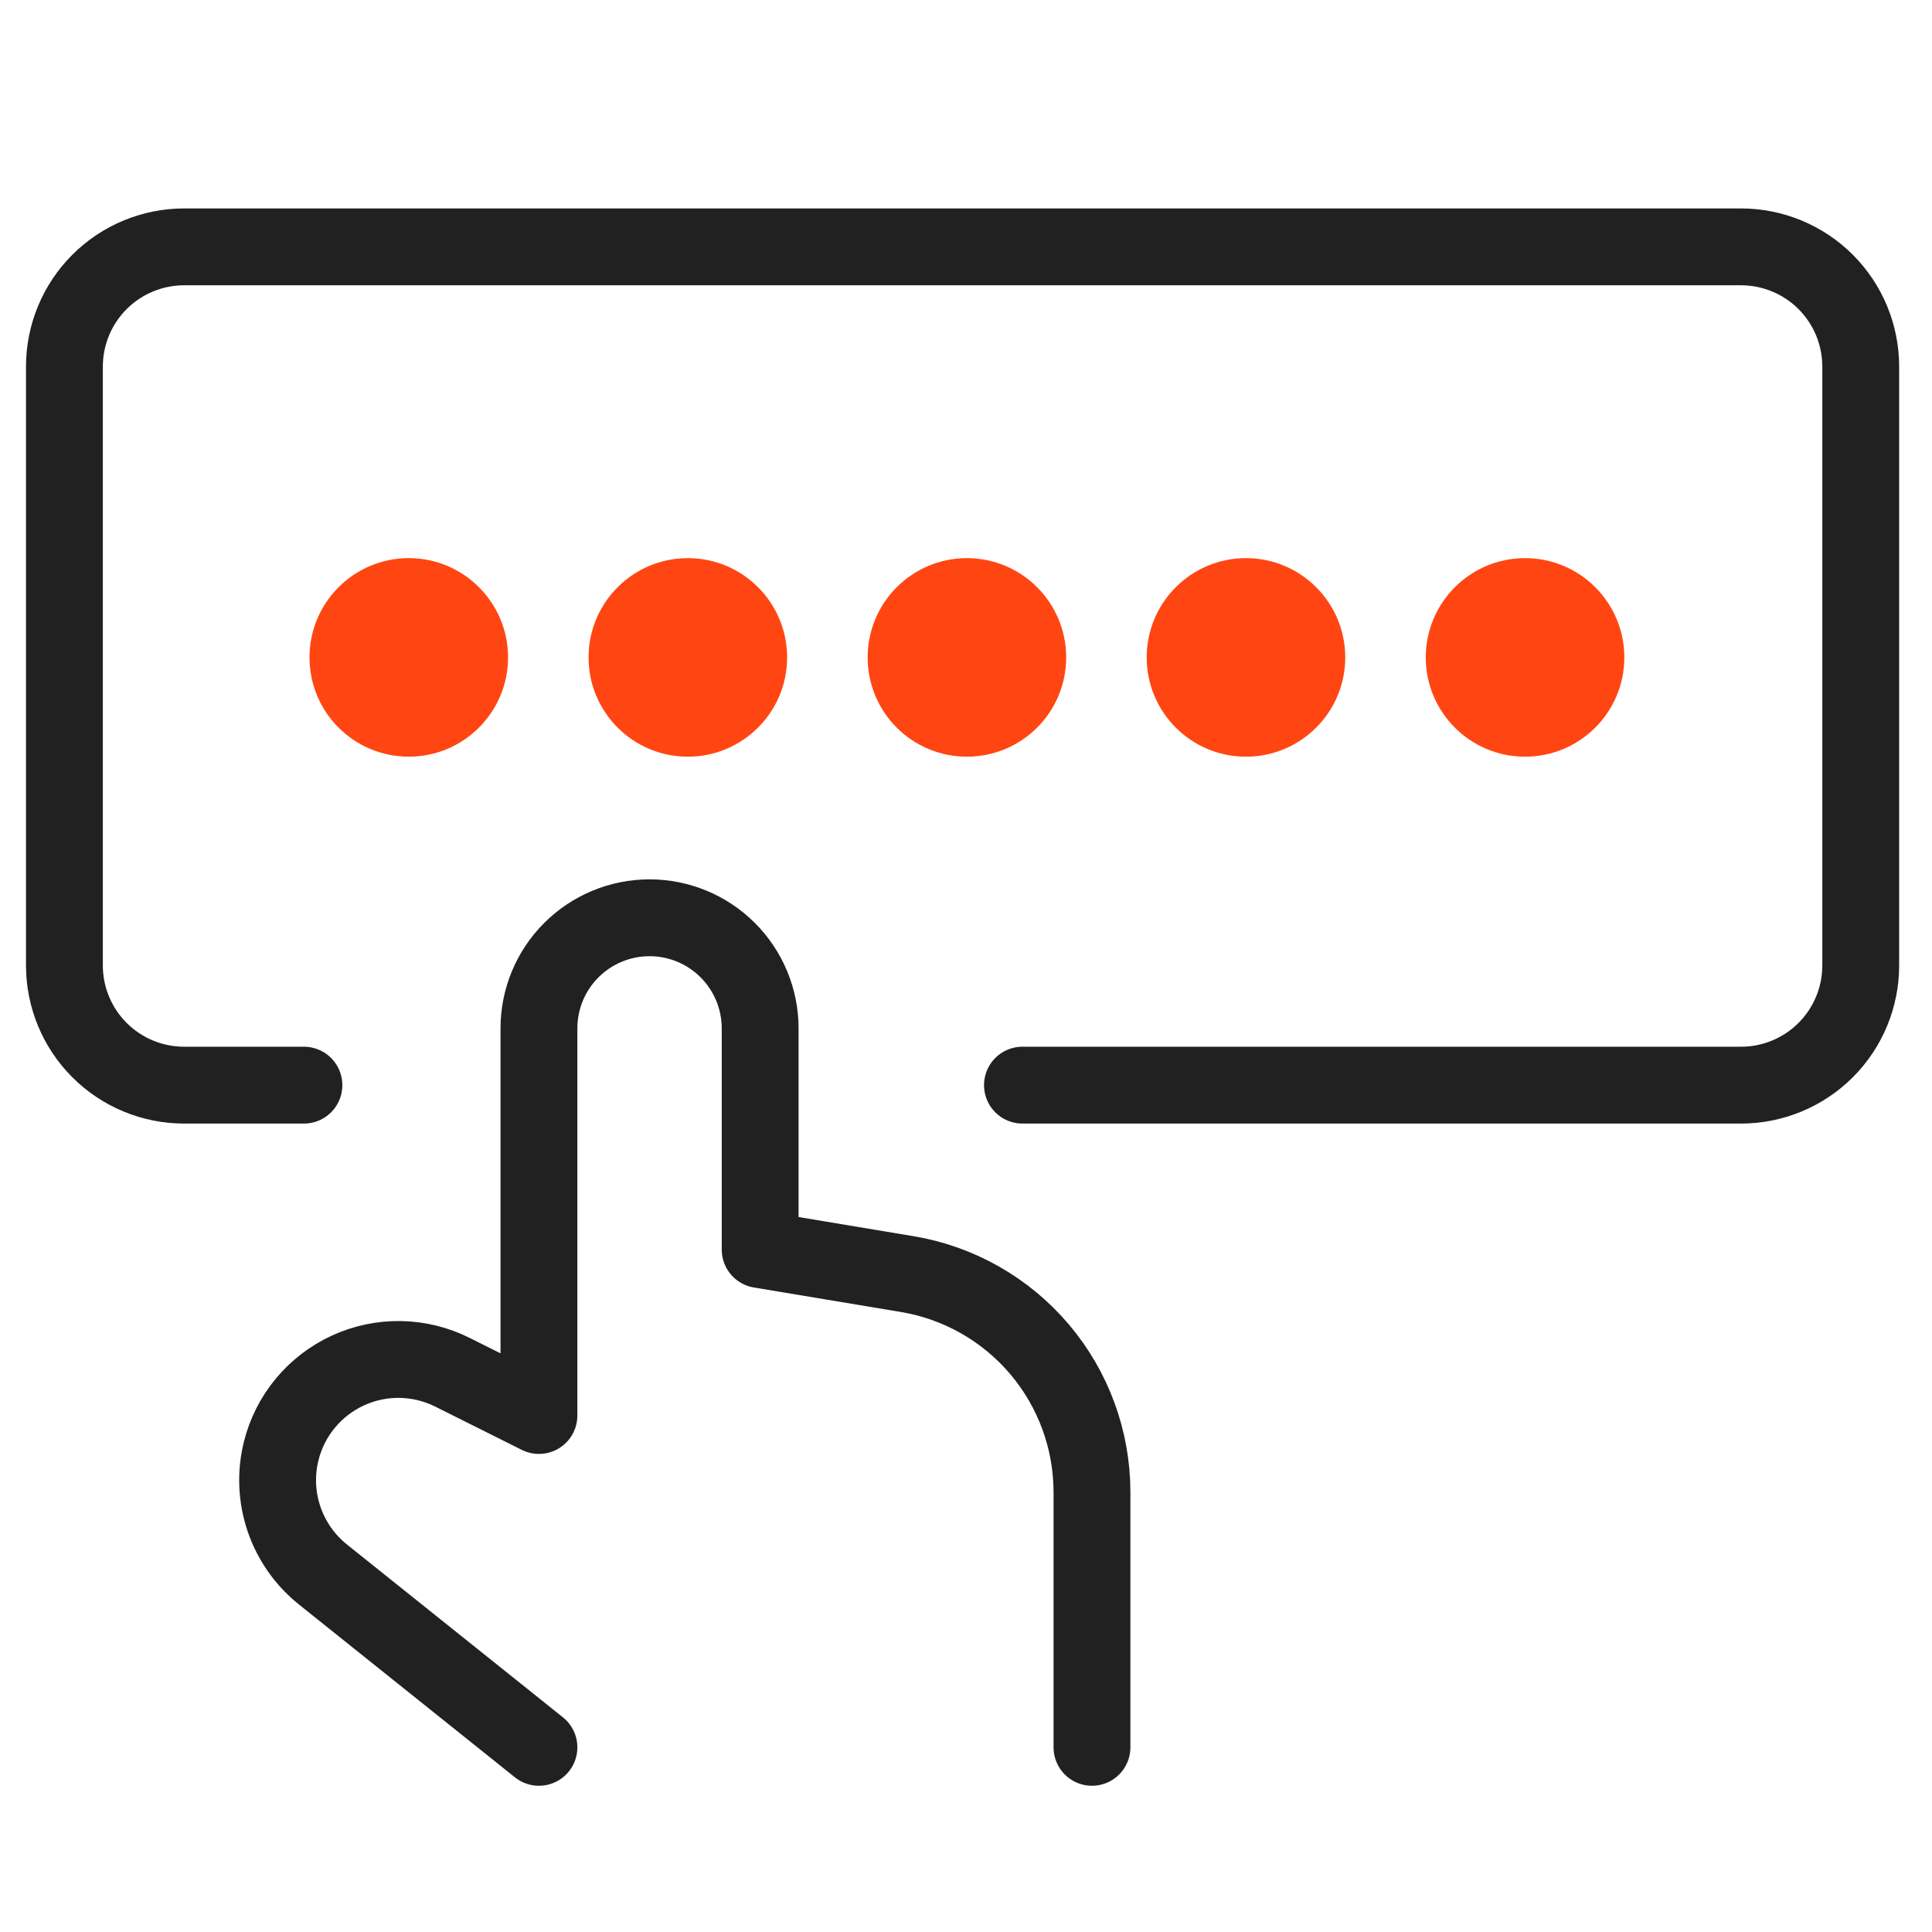 <svg width="88" height="88" viewBox="0 0 88 88" fill="none" xmlns="http://www.w3.org/2000/svg">
<path d="M13.843 49.427H8.388C6.942 49.427 5.554 48.853 4.531 47.83C3.508 46.807 2.934 45.419 2.934 43.973V16.699C2.934 15.252 3.508 13.865 4.531 12.842C5.554 11.819 6.942 11.244 8.388 11.244H79.3C80.746 11.244 82.134 11.819 83.157 12.842C84.18 13.865 84.754 15.252 84.754 16.699V43.973C84.754 45.419 84.18 46.807 83.157 47.83C82.134 48.853 80.746 49.427 79.3 49.427H46.571" stroke="#202120" stroke-width="3.5" stroke-linecap="round" stroke-linejoin="round"/>
<path d="M18.619 25.422C21.116 25.422 23.141 27.447 23.141 29.945C23.14 32.442 21.116 34.466 18.619 34.466C16.122 34.466 14.097 32.442 14.097 29.945C14.097 27.447 16.122 25.422 18.619 25.422ZM31.329 25.422C33.827 25.422 35.852 27.447 35.852 29.945C35.851 32.442 33.827 34.466 31.329 34.466C28.832 34.466 26.808 32.442 26.808 29.945C26.808 27.447 28.832 25.422 31.329 25.422ZM44.041 25.422C46.539 25.422 48.563 27.447 48.563 29.945C48.563 32.442 46.538 34.466 44.041 34.466C41.544 34.466 39.52 32.442 39.52 29.945C39.52 27.447 41.544 25.422 44.041 25.422ZM56.752 25.422C59.249 25.422 61.274 27.447 61.274 29.945C61.274 32.442 59.249 34.466 56.752 34.466C54.255 34.466 52.23 32.442 52.23 29.945C52.23 27.447 54.255 25.422 56.752 25.422ZM69.464 25.422C71.961 25.422 73.986 27.447 73.986 29.945C73.986 32.442 71.961 34.466 69.464 34.466C66.966 34.466 64.942 32.442 64.942 29.945C64.942 27.447 66.966 25.422 69.464 25.422Z" fill="#FF4612"/>
<path d="M24.548 79.589L14.71 71.716C13.887 71.058 13.271 70.178 12.934 69.18C12.597 68.182 12.553 67.108 12.809 66.087V66.087C13.008 65.287 13.385 64.543 13.911 63.91C14.437 63.276 15.098 62.768 15.847 62.424C16.595 62.08 17.411 61.908 18.235 61.922C19.058 61.936 19.868 62.134 20.605 62.503L24.548 64.474V46.841C24.548 45.505 25.078 44.223 26.023 43.279C26.968 42.334 28.25 41.803 29.586 41.803C30.922 41.803 32.203 42.334 33.148 43.279C34.093 44.223 34.624 45.505 34.624 46.841V56.917L41.318 58.032C43.671 58.424 45.808 59.638 47.35 61.458C48.892 63.278 49.738 65.586 49.738 67.971V79.589" stroke="#202120" stroke-width="3.5" stroke-linecap="round" stroke-linejoin="round"/>
</svg>
